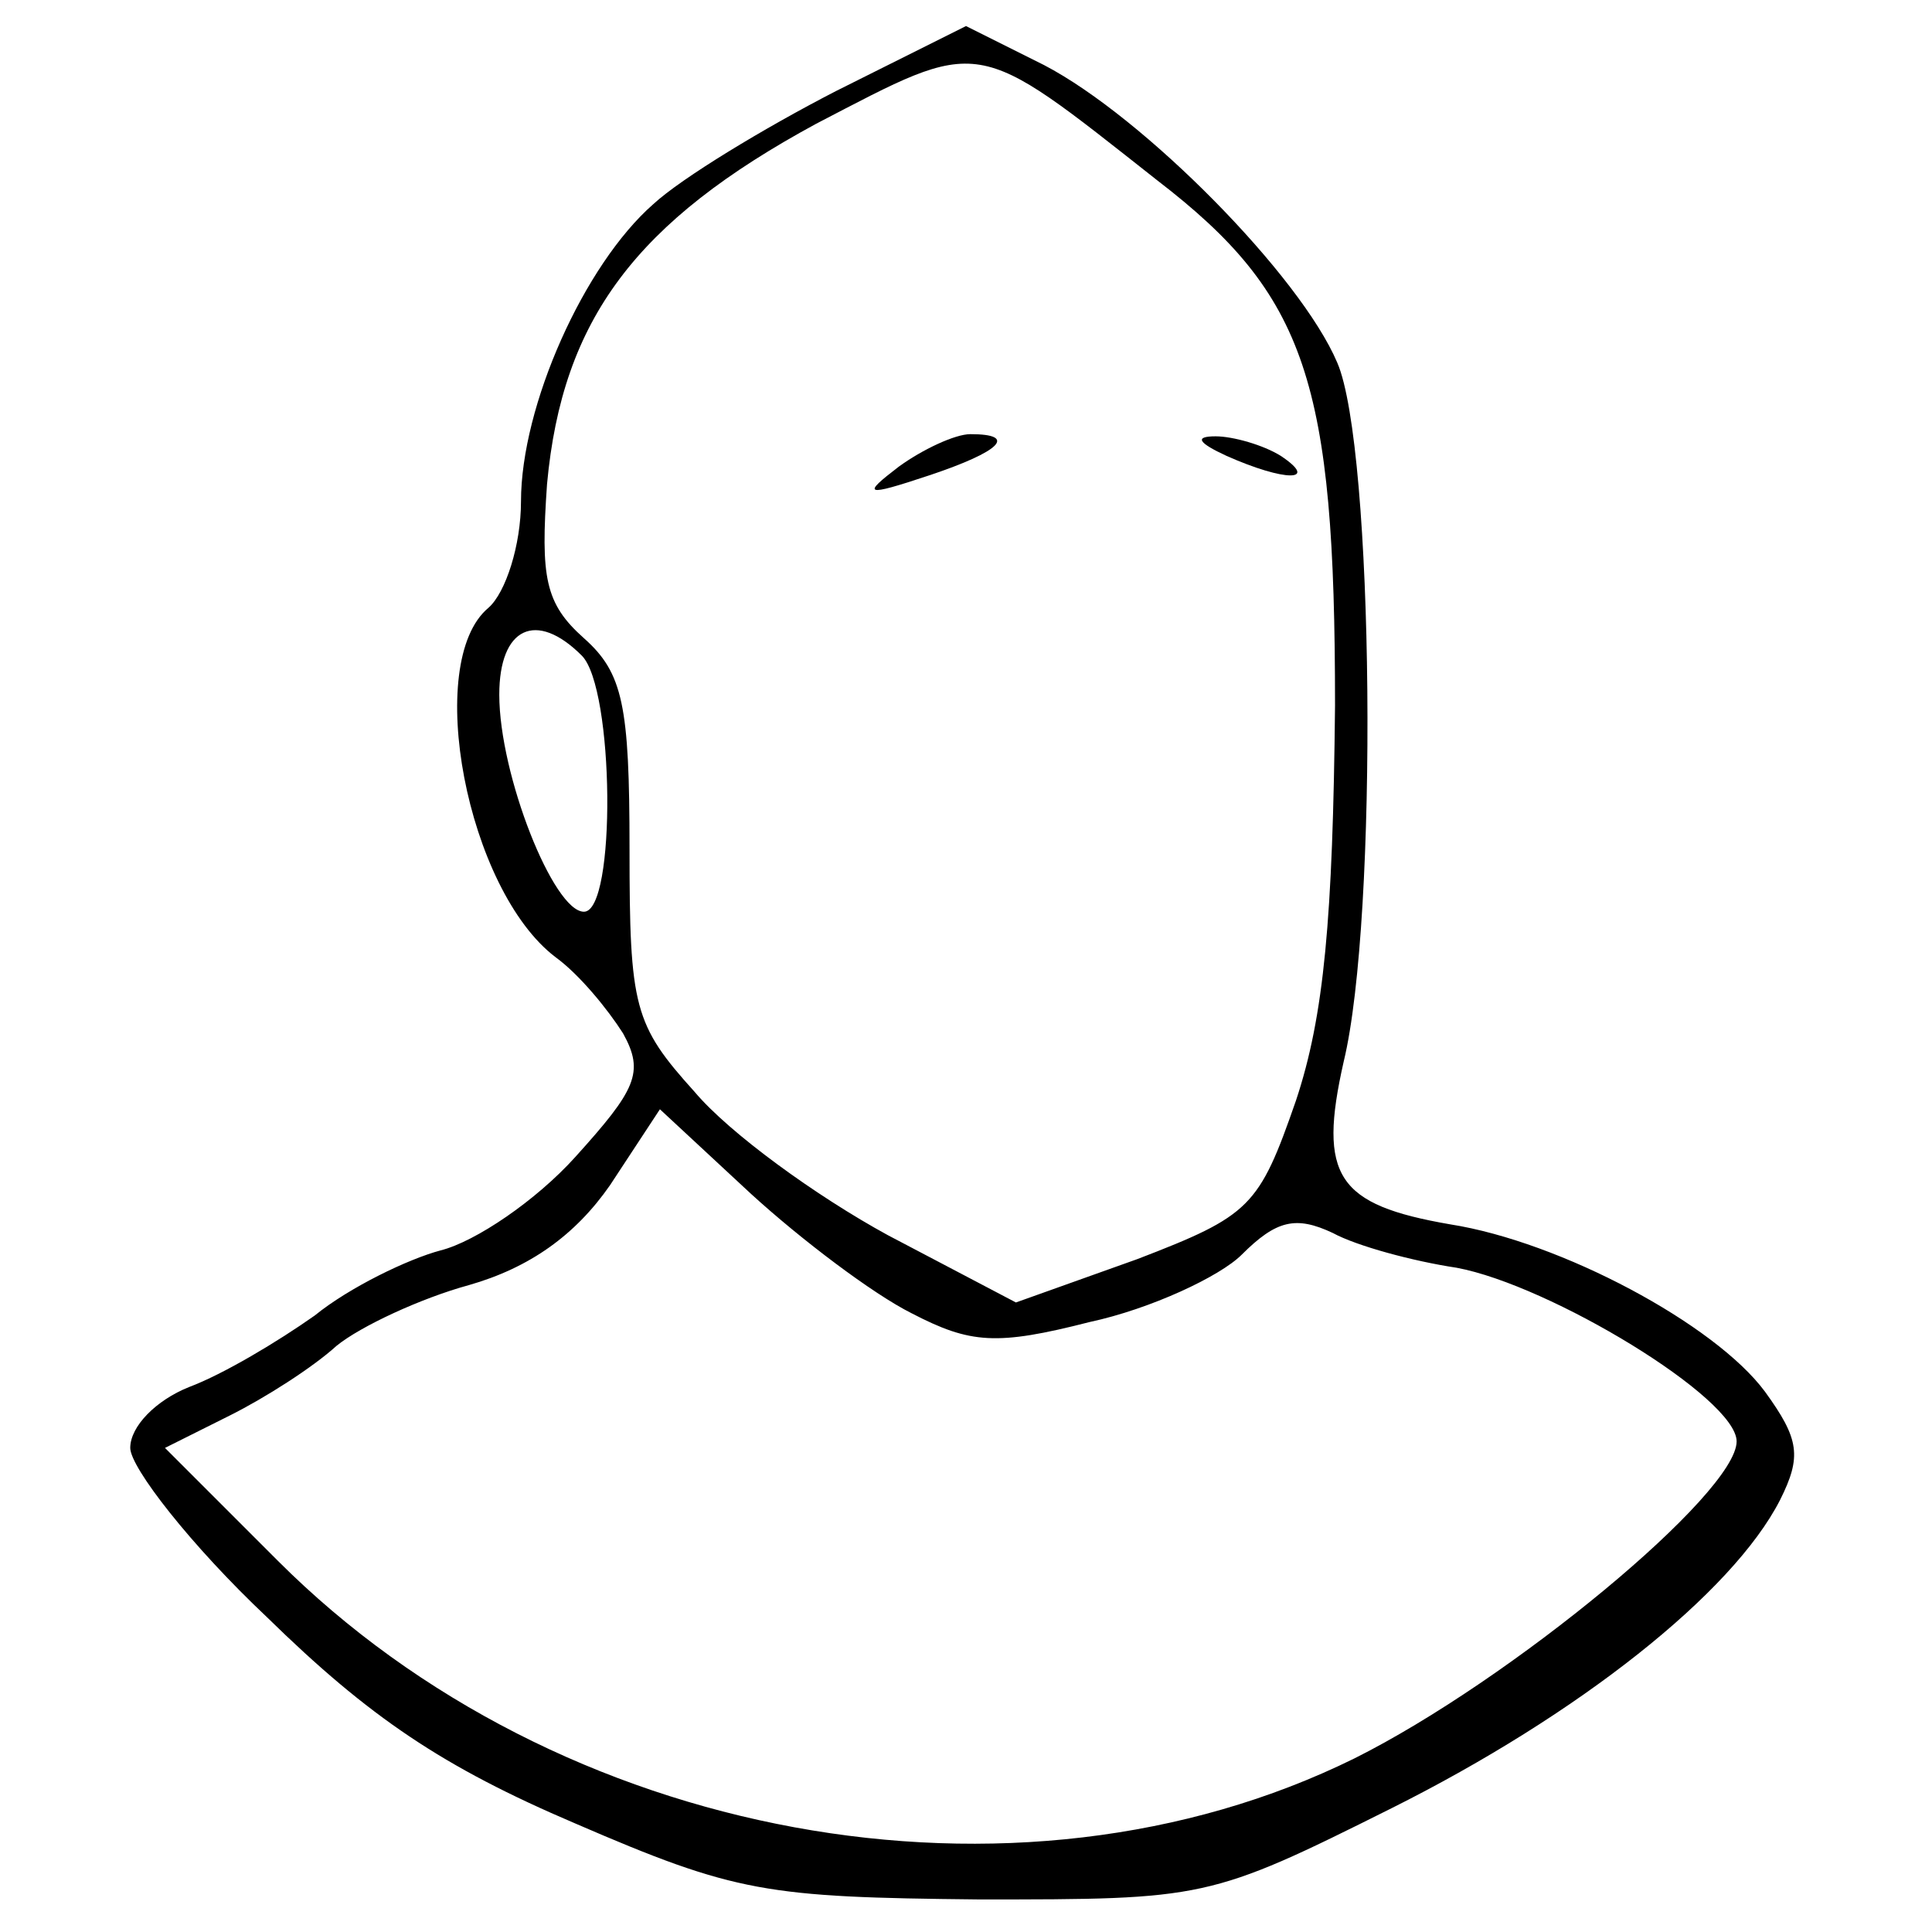 <?xml version="1.0" standalone="no"?>
<!DOCTYPE svg PUBLIC "-//W3C//DTD SVG 20010904//EN"
 "http://www.w3.org/TR/2001/REC-SVG-20010904/DTD/svg10.dtd">
<svg version="1.0" xmlns="http://www.w3.org/2000/svg"
 width="89pt" height="89pt" viewBox="0 0 89 89"
 preserveAspectRatio="xMidYMid meet">
<g transform="translate(0,89) scale(0.1,-0.1)"
fill="#000000" stroke="none">
<path d="M385 848 c-33 -17 -71 -40 -84 -52 -32 -28 -61 -93 -61 -137 0 -20
-7 -42 -15 -49 -30 -25 -10 -130 31 -161 11 -8 24 -24 31 -35 10 -18 6 -26
-22 -57 -18 -20 -46 -39 -62 -43 -15 -4 -42 -17 -58 -30 -17 -12 -42 -27 -58
-33 -15 -6 -27 -18 -27 -28 0 -9 28 -45 63 -78 47 -46 81 -69 142 -95 74 -32
88 -34 186 -35 104 0 106 0 190 42 86 43 157 99 179 142 10 20 9 28 -7 50 -23
31 -94 69 -145 77 -52 9 -61 22 -49 75 16 66 14 283 -3 322 -17 40 -89 113
-135 137 l-36 18 -60 -30z m148 -41 c69 -53 82 -93 82 -242 -1 -98 -5 -143
-18 -182 -17 -49 -21 -53 -73 -73 l-56 -20 -59 31 c-33 18 -73 47 -89 66 -28
31 -30 39 -30 112 0 66 -3 81 -21 97 -18 16 -20 28 -17 71 7 76 41 121 124
166 77 40 72 41 157 -26z m-265 -219 c15 -15 16 -118 1 -118 -14 0 -39 63 -39
100 0 31 17 39 38 18z m152 -303 c27 -14 39 -15 82 -4 28 6 60 21 70 31 16 16
25 18 42 10 11 -6 37 -13 57 -16 43 -8 129 -60 129 -80 0 -24 -104 -110 -176
-146 -156 -77 -367 -38 -496 91 l-52 52 30 15 c16 8 38 22 49 32 11 9 39 22
61 28 28 8 49 23 65 46 l23 35 42 -39 c23 -21 56 -46 74 -55z"/>
<path d="M414 675 c-17 -13 -16 -14 14 -4 33 11 41 19 19 19 -7 0 -22 -7 -33
-15z"/>
<path d="M565 680 c27 -12 43 -12 25 0 -8 5 -22 9 -30 9 -10 0 -8 -3 5 -9z"/>
</g>
</svg>
